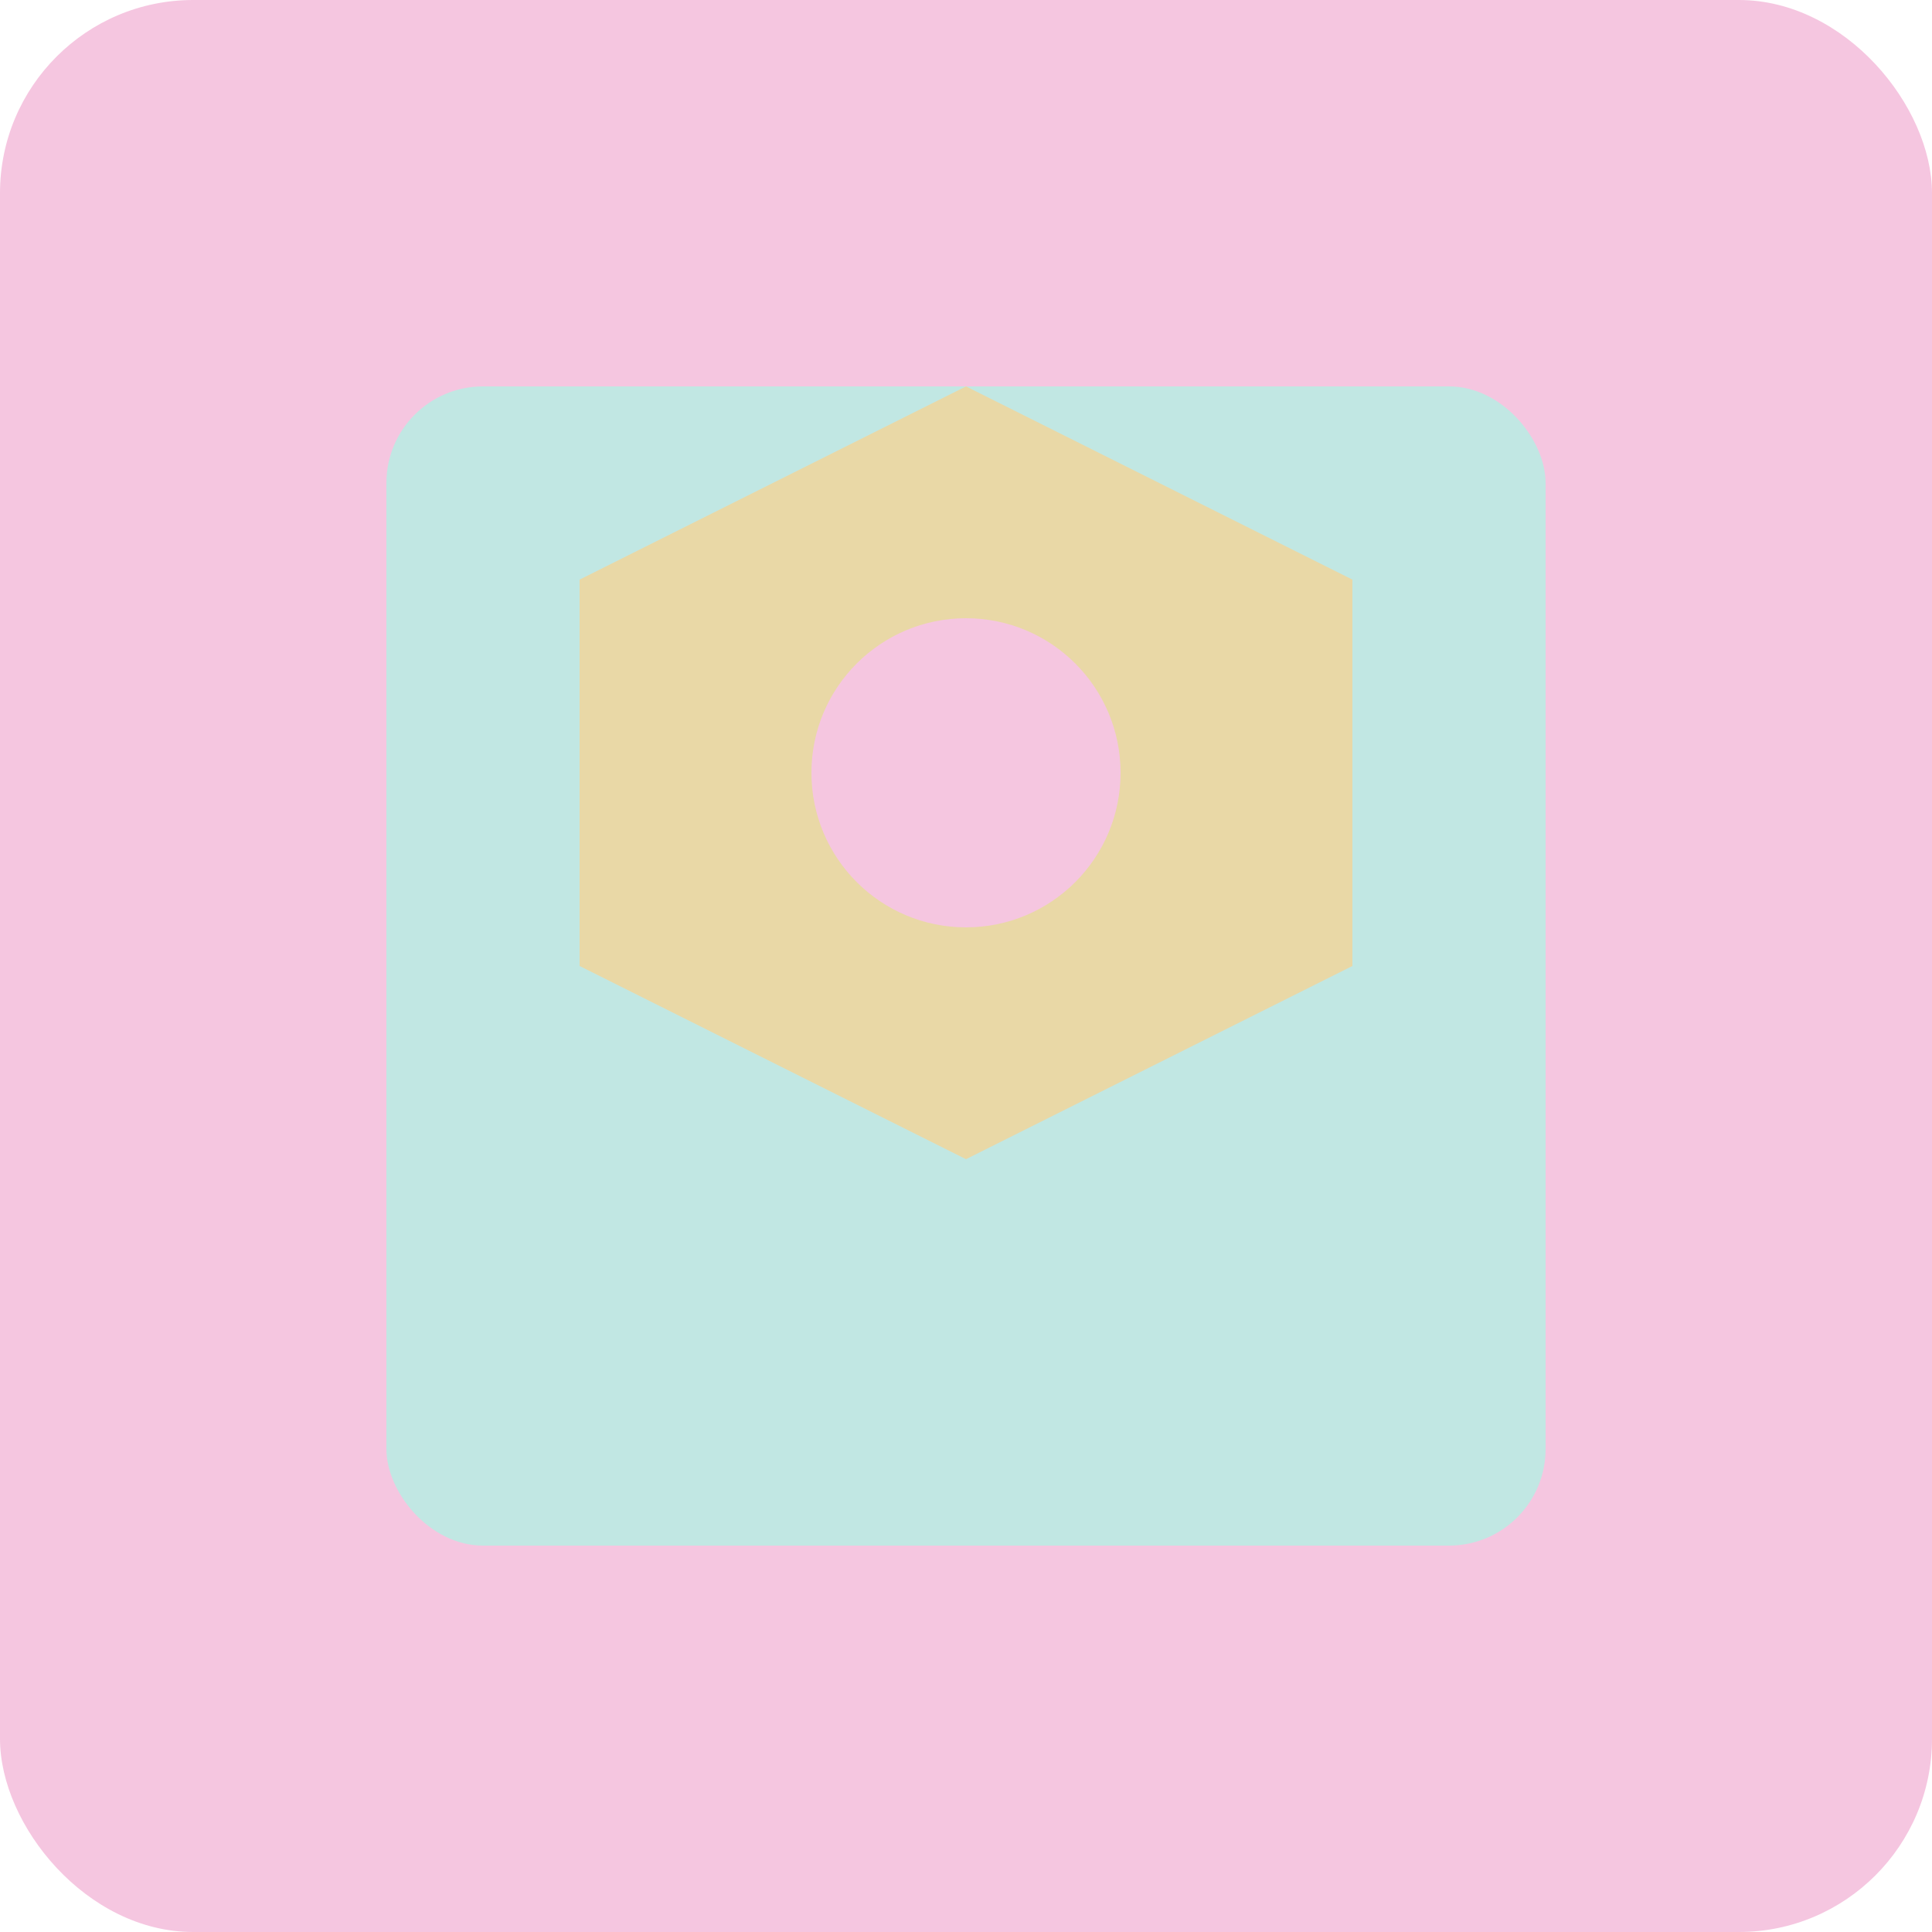 <svg xmlns="http://www.w3.org/2000/svg" viewBox="0 0 100 100">
  <rect width="100" height="100" fill="#F5C6E0" rx="10"/>
  <rect x="20" y="20" width="60" height="60" fill="#C1E7E3" rx="5"/>
  <path d="M 30 30 L 50 20 L 70 30 L 70 50 L 50 60 L 30 50 Z" fill="#E9D8A6"/>
  <circle cx="50" cy="40" r="8" fill="#F5C6E0"/>
</svg>

